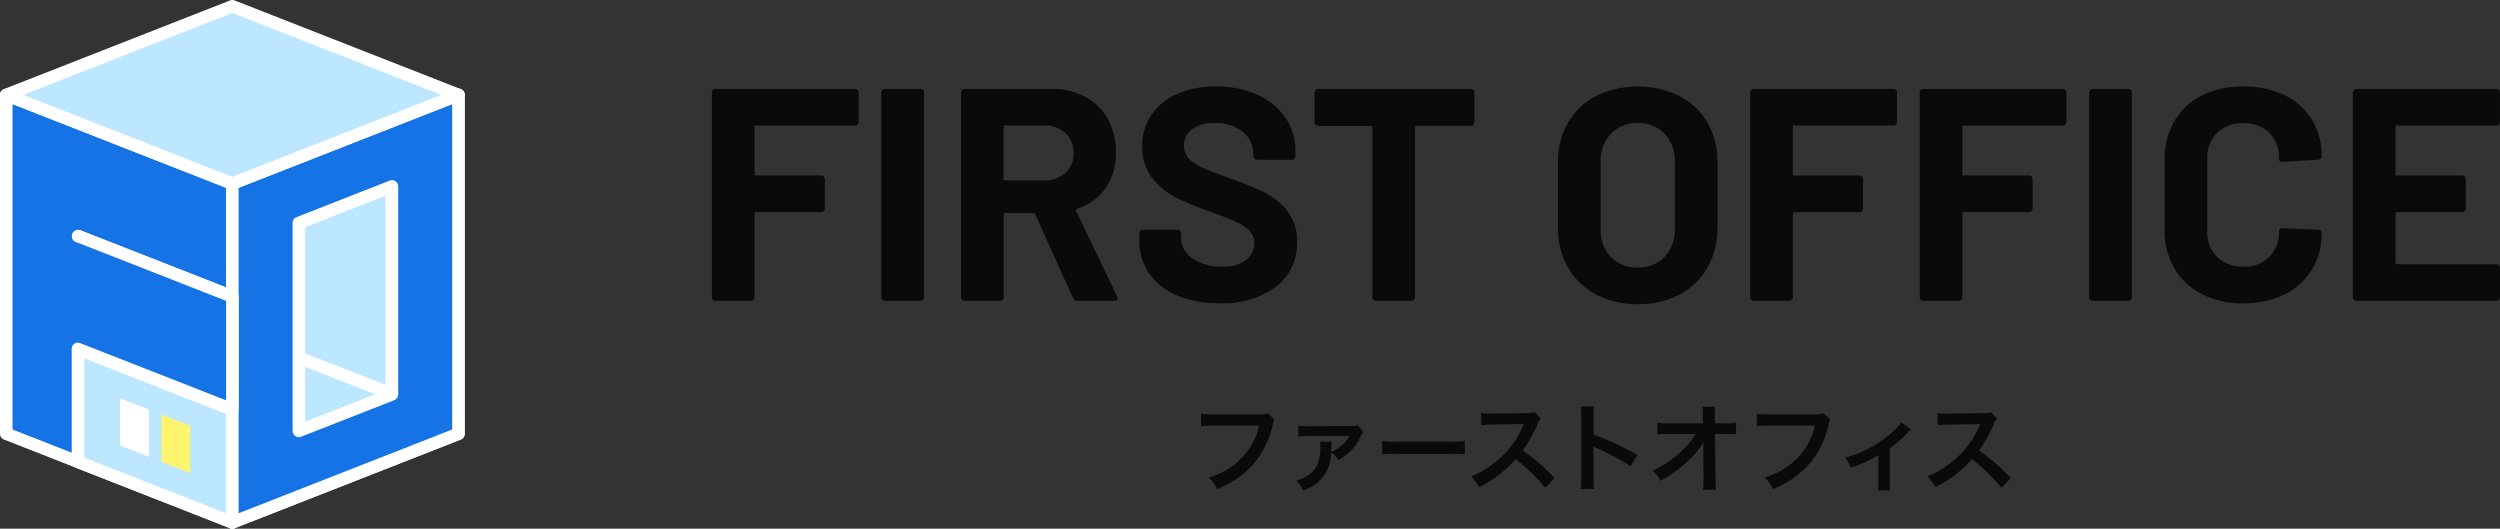<svg xmlns="http://www.w3.org/2000/svg" width="261.658" height="55.332" viewBox="0 0 261.658 55.332">
  <rect x="0" y="0" width="261.658" height="55.332" fill="#333333" stroke="none"/>
  <g id="logo_header" transform="translate(-160 -39.258)">
    <g id="グループ_64526" data-name="グループ 64526" transform="translate(160 39.258)">
      <path id="パス_8174" data-name="パス 8174" d="M3.178,48.219V83.683l7.507,2.944,16.156,6.335V57.5Z" transform="translate(-2.523 -38.286)" fill="#1673e6"/>
      <path id="パス_8175" data-name="パス 8175" d="M24.318,91.093a.654.654,0,0,1-.239-.045L.416,81.769A.655.655,0,0,1,0,81.16V45.695a.655.655,0,0,1,.894-.609l23.663,9.279a.655.655,0,0,1,.416.61V90.438a.655.655,0,0,1-.654.655M1.309,80.713l22.354,8.765V55.421L1.309,46.655Z" transform="translate(0 -35.762)" fill="#fff"/>
      <path id="パス_8176" data-name="パス 8176" d="M55.776,183.61v11.821L39.62,189.1V177.275Z" transform="translate(-31.458 -140.755)" fill="#bde6ff"/>
      <path id="パス_8177" data-name="パス 8177" d="M53.253,193.563a.656.656,0,0,1-.239-.045l-16.156-6.335a.655.655,0,0,1-.416-.61V174.752a.655.655,0,0,1,.894-.609l16.156,6.335a.654.654,0,0,1,.416.61v11.822a.655.655,0,0,1-.655.654m-15.5-7.436L52.6,191.949V181.533l-14.847-5.822Z" transform="translate(-28.935 -138.232)" fill="#fff"/>
      <path id="パス_8178" data-name="パス 8178" d="M60.961,202.346l3.027,1.187v4.939l-3.027-1.187Z" transform="translate(-48.402 -160.661)" fill="#fff"/>
      <path id="パス_8179" data-name="パス 8179" d="M85.036,216.726l-3.027-1.187V210.6l3.027,1.187Z" transform="translate(-65.115 -167.215)" fill="#fff46d"/>
      <path id="パス_8180" data-name="パス 8180" d="M134.2,51.163l7.507-2.944V83.683L134.2,86.627l-16.156,6.335V57.5Z" transform="translate(-93.727 -38.285)" fill="#bde6ff"/>
      <path id="パス_8181" data-name="パス 8181" d="M115.522,91.093a.655.655,0,0,1-.655-.655V54.974a.655.655,0,0,1,.416-.609l23.663-9.279a.655.655,0,0,1,.894.609V81.159a.654.654,0,0,1-.416.609l-23.663,9.279a.654.654,0,0,1-.239.045m.655-35.672V89.478l22.354-8.765V46.654l-6.613,2.594Zm15.5-6.782h0Z" transform="translate(-91.203 -35.761)" fill="#fff"/>
      <path id="パス_8182" data-name="パス 8182" d="M136.849,59.361V83.351l-16.156-6.335V53.025Z" transform="translate(-95.829 -42.102)" fill="#bde6ff"/>
      <path id="パス_8183" data-name="パス 8183" d="M134.326,81.482a.654.654,0,0,1-.239-.045L117.931,75.1a.655.655,0,0,1-.416-.61V50.5a.655.655,0,0,1,.894-.609l16.156,6.335a.654.654,0,0,1,.416.61V80.828a.655.655,0,0,1-.655.654m-15.5-7.436,14.847,5.822V57.283l-14.847-5.822Z" transform="translate(-93.306 -39.578)" fill="#fff"/>
      <path id="パス_8184" data-name="パス 8184" d="M118.045,57.5V92.962L134.2,86.627l7.507-2.944V48.219Zm16.7,22.065-9.74,3.819V61.618l9.74-3.819Z" transform="translate(-93.727 -38.286)" fill="#1673e6"/>
      <path id="パス_8185" data-name="パス 8185" d="M115.522,91.094a.655.655,0,0,1-.655-.655V54.975a.655.655,0,0,1,.416-.609l23.663-9.279a.655.655,0,0,1,.894.609V81.16a.654.654,0,0,1-.416.609l-23.663,9.279a.654.654,0,0,1-.239.045m.654-35.673V89.479l22.354-8.765V46.655Zm6.307,26.093a.655.655,0,0,1-.654-.655V59.095a.655.655,0,0,1,.416-.61l9.74-3.819a.655.655,0,0,1,.894.61V77.04a.654.654,0,0,1-.416.609l-9.74,3.82a.659.659,0,0,1-.239.045m.655-21.973V79.9l8.431-3.306V56.235Zm9.085,17.5h0Z" transform="translate(-91.203 -35.762)" fill="#fff"/>
      <path id="パス_8186" data-name="パス 8186" d="M3.178,12.457l7.507-2.944L26.841,3.178,43,9.513,50.5,12.457,43,15.4,26.841,21.736,10.685,15.4Z" transform="translate(-2.523 -2.523)" fill="#bde6ff"/>
      <path id="パス_8187" data-name="パス 8187" d="M24.319,19.868a.661.661,0,0,1-.239-.045L.416,10.544a.655.655,0,0,1,0-1.219L24.08.046a.658.658,0,0,1,.478,0L48.221,9.325a.655.655,0,0,1,0,1.219L24.558,19.823a.661.661,0,0,1-.239.045M2.449,9.934,24.319,18.51l21.87-8.576L24.319,1.358Z" transform="translate(-0.001 -0.001)" fill="#fff"/>
      <line id="線_51" data-name="線 51" x1="16.156" y1="6.335" transform="translate(8.162 24.706)" fill="#1673e6"/>
      <path id="パス_8188" data-name="パス 8188" d="M53.253,124.4a.656.656,0,0,1-.239-.045l-16.156-6.335a.655.655,0,0,1,.478-1.219l16.156,6.335a.655.655,0,0,1-.239,1.264" transform="translate(-28.934 -92.7)" fill="#fff"/>
      <path id="パス_8189" data-name="パス 8189" d="M39.62,119.93l16.156,6.335v11.821L39.62,131.751" transform="translate(-31.458 -95.223)" fill="#1673e6"/>
      <path id="パス_8190" data-name="パス 8190" d="M53.253,136.216a.656.656,0,0,1-.239-.045l-16.156-6.335a.655.655,0,0,1,.478-1.219L52.6,134.6V124.187l-15.741-6.172a.655.655,0,0,1,.478-1.219l16.156,6.335a.655.655,0,0,1,.416.609v11.821a.655.655,0,0,1-.655.655" transform="translate(-28.934 -92.699)" fill="#fff"/>
    </g>
    <g id="グループ_64527" data-name="グループ 64527" transform="translate(234.506 48.309)">
      <path id="パス_8191" data-name="パス 8191" d="M466.364,193.362a1.519,1.519,0,0,0-.172.454,9.489,9.489,0,0,1-2.07,4.23,9.829,9.829,0,0,1-3.755,2.574,3.723,3.723,0,0,0-.888-1.2,8.212,8.212,0,0,0,2.211-1.029,7,7,0,0,0,3.059-4.4h-4.806a8.034,8.034,0,0,0-1.272.06v-1.313a7.084,7.084,0,0,0,1.292.071H464.6a3.7,3.7,0,0,0,1.08-.1Z" transform="translate(-407.472 -158.491)" fill="#0b0a0a"/>
      <path id="パス_8192" data-name="パス 8192" d="M492.81,198.249a4.406,4.406,0,0,0-.06.7c-.01.182-.01.263-.02.364a3.716,3.716,0,0,0,1.847-1.545.156.156,0,0,1,.03-.061.588.588,0,0,0,.051-.081l-.01-.01a1.28,1.28,0,0,1-.283.02l-4,.02a7.421,7.421,0,0,0-1.07.05l-.01-1.151a6.475,6.475,0,0,0,1.08.07l4.291-.01a2.476,2.476,0,0,0,.868-.08l.565.687a2.2,2.2,0,0,0-.3.545,5.378,5.378,0,0,1-1.222,1.636,4.962,4.962,0,0,1-1.06.747,3.378,3.378,0,0,0-.777-.788,4.617,4.617,0,0,1-.454,1.948,4.092,4.092,0,0,1-2.5,2.03,3.036,3.036,0,0,0-.727-1.03,3.268,3.268,0,0,0,2.16-1.5,4.76,4.76,0,0,0,.384-2.18,2.3,2.3,0,0,0-.02-.374Z" transform="translate(-427.91 -161.067)" fill="#0b0a0a"/>
      <path id="パス_8193" data-name="パス 8193" d="M516.615,201.533a9.968,9.968,0,0,0,1.636.071h5.382a9.965,9.965,0,0,0,1.635-.071v1.4a11.031,11.031,0,0,0-1.646-.051h-5.361a11.036,11.036,0,0,0-1.646.051Z" transform="translate(-446.462 -164.431)" fill="#0b0a0a"/>
      <path id="パス_8194" data-name="パス 8194" d="M552.854,200.209a19.4,19.4,0,0,0-3.1-3,12,12,0,0,1-3.846,2.918,4.055,4.055,0,0,0-.818-1.121,8.344,8.344,0,0,0,2.019-1.111,9.733,9.733,0,0,0,3.392-4.109l.111-.262c-.161.01-.161.01-3.342.06a7.879,7.879,0,0,0-1.1.081l-.041-1.292a4.425,4.425,0,0,0,.888.061h.242l3.554-.051a2.184,2.184,0,0,0,.9-.111l.666.687a1.933,1.933,0,0,0-.323.545,13.358,13.358,0,0,1-1.575,2.787,15.628,15.628,0,0,1,1.868,1.464c.253.222.253.222,1.474,1.4Z" transform="translate(-465.623 -158.2)" fill="#0b0a0a"/>
      <path id="パス_8195" data-name="パス 8195" d="M580.161,199.146a6.781,6.781,0,0,0,.061-1.13v-6.472a6.482,6.482,0,0,0-.061-1.03h1.383a6.87,6.87,0,0,0-.04,1.06v1.878a29.629,29.629,0,0,1,4.583,2.13l-.707,1.191a23.9,23.9,0,0,0-3.574-1.929,3.143,3.143,0,0,1-.343-.172,5.272,5.272,0,0,1,.041.687v2.666a11.186,11.186,0,0,0,.04,1.121Z" transform="translate(-489.222 -157.016)" fill="#0b0a0a"/>
      <path id="パス_8196" data-name="パス 8196" d="M608.423,194.958c0-.051.02-.566.03-.727a6.113,6.113,0,0,1-1.03,1.414,13.907,13.907,0,0,1-1.989,1.757,14.677,14.677,0,0,1-1.495.929,2.929,2.929,0,0,0-.838-1.05,10.74,10.74,0,0,0,3.18-2.191,9.6,9.6,0,0,0,1.353-1.666h-2.766a10.468,10.468,0,0,0-1.242.051v-1.232a5.865,5.865,0,0,0,1.272.071h3.493l-.01-.808a7.218,7.218,0,0,0-.051-.929h1.333a6.53,6.53,0,0,0-.04.858v.061l.02.818h1.02a5.743,5.743,0,0,0,1.191-.071v1.221a10.436,10.436,0,0,0-1.161-.04h-1.04l.05,4.685c.01.495.03.878.061,1.161h-1.373a6.469,6.469,0,0,0,.06-.969v-.182l-.03-3.019Z" transform="translate(-504.659 -157.058)" fill="#0b0a0a"/>
      <path id="パス_8197" data-name="パス 8197" d="M644.187,193.362a1.525,1.525,0,0,0-.172.454,9.49,9.49,0,0,1-2.07,4.23,9.83,9.83,0,0,1-3.755,2.574,3.725,3.725,0,0,0-.888-1.2,8.212,8.212,0,0,0,2.211-1.029,7,7,0,0,0,3.059-4.4h-4.806a8.033,8.033,0,0,0-1.272.06v-1.313a7.083,7.083,0,0,0,1.292.071h4.634a3.7,3.7,0,0,0,1.08-.1Z" transform="translate(-527.128 -158.491)" fill="#0b0a0a"/>
      <path id="パス_8198" data-name="パス 8198" d="M671.632,196.312a1.946,1.946,0,0,0-.343.333,13.521,13.521,0,0,1-1.878,1.656v3.433a5.926,5.926,0,0,0,.051.969l-1.3-.01a6.04,6.04,0,0,0,.051-.959v-2.705a14.28,14.28,0,0,1-2.857,1.282,4.135,4.135,0,0,0-.626-1.05,10.746,10.746,0,0,0,2.393-.909,11.517,11.517,0,0,0,2.867-2.049,3.8,3.8,0,0,0,.616-.727Z" transform="translate(-546.126 -160.422)" fill="#0b0a0a"/>
      <path id="パス_8199" data-name="パス 8199" d="M698.841,200.209a19.4,19.4,0,0,0-3.1-3,12,12,0,0,1-3.846,2.918,4.045,4.045,0,0,0-.818-1.121A8.336,8.336,0,0,0,693.1,197.9a9.733,9.733,0,0,0,3.392-4.109l.111-.262c-.161.01-.161.01-3.342.06a7.876,7.876,0,0,0-1.1.081l-.041-1.292a4.423,4.423,0,0,0,.888.061h.242l3.554-.051a2.183,2.183,0,0,0,.9-.111l.666.687a1.941,1.941,0,0,0-.323.545,13.366,13.366,0,0,1-1.575,2.787,15.627,15.627,0,0,1,1.868,1.464c.253.222.253.222,1.474,1.4Z" transform="translate(-563.857 -158.2)" fill="#0b0a0a"/>
      <path id="パス_8200" data-name="パス 8200" d="M317.4,92.6a.365.365,0,0,1-.269.111H306.774a.14.14,0,0,0-.158.159v4.911a.14.14,0,0,0,.158.159h6.812a.379.379,0,0,1,.38.38V101.4a.379.379,0,0,1-.38.38h-6.812a.14.14,0,0,0-.158.159v8.744a.378.378,0,0,1-.38.38h-3.707a.379.379,0,0,1-.38-.38V89.262a.379.379,0,0,1,.38-.38h14.606a.379.379,0,0,1,.38.38v3.073a.367.367,0,0,1-.111.269" transform="translate(-302.148 -88.628)" fill="#0b0a0a"/>
      <path id="パス_8201" data-name="パス 8201" d="M356.5,110.95a.364.364,0,0,1-.111-.27V89.262a.379.379,0,0,1,.38-.38h3.707a.379.379,0,0,1,.38.38V110.68a.379.379,0,0,1-.38.38H356.77a.364.364,0,0,1-.269-.111" transform="translate(-338.647 -88.628)" fill="#0b0a0a"/>
      <path id="パス_8202" data-name="パス 8202" d="M393.586,110.776,389.626,102a.2.2,0,0,0-.19-.127h-2.947a.14.14,0,0,0-.158.159v8.65a.379.379,0,0,1-.38.38h-3.707a.379.379,0,0,1-.38-.38V89.263a.379.379,0,0,1,.38-.38H391.3a7.433,7.433,0,0,1,3.564.824,5.779,5.779,0,0,1,2.376,2.345,7.161,7.161,0,0,1,.84,3.517,6.265,6.265,0,0,1-1.077,3.691A5.734,5.734,0,0,1,394,101.43a.15.15,0,0,0-.1.221l4.309,8.967a.487.487,0,0,1,.063.19c0,.169-.116.254-.349.254h-3.9a.448.448,0,0,1-.444-.285m-7.255-17.9v5.418a.14.14,0,0,0,.158.158h4.151a3.033,3.033,0,0,0,2.17-.792,2.7,2.7,0,0,0,.84-2.059,2.755,2.755,0,0,0-.84-2.075,3,3,0,0,0-2.17-.808h-4.151a.14.14,0,0,0-.158.158" transform="translate(-355.787 -88.629)" fill="#0b0a0a"/>
      <path id="パス_8203" data-name="パス 8203" d="M442.875,109.985a6.54,6.54,0,0,1-2.931-2.313,6.046,6.046,0,0,1-1.029-3.5v-.7a.379.379,0,0,1,.38-.38h3.612a.379.379,0,0,1,.38.38v.475a2.587,2.587,0,0,0,1.173,2.138,5.194,5.194,0,0,0,3.168.871,3.747,3.747,0,0,0,2.5-.713,2.237,2.237,0,0,0,.823-1.759,1.775,1.775,0,0,0-.506-1.283,4.491,4.491,0,0,0-1.379-.919q-.871-.4-2.772-1.093a27.076,27.076,0,0,1-3.6-1.489,7.215,7.215,0,0,1-2.471-2.075,5.214,5.214,0,0,1-1-3.247,5.721,5.721,0,0,1,.982-3.327,6.26,6.26,0,0,1,2.725-2.186,9.985,9.985,0,0,1,4.024-.76,10.291,10.291,0,0,1,4.293.855,7.012,7.012,0,0,1,2.947,2.392,6.124,6.124,0,0,1,1.061,3.564v.475a.379.379,0,0,1-.38.38h-3.643a.379.379,0,0,1-.38-.38v-.253a2.881,2.881,0,0,0-1.093-2.266,4.462,4.462,0,0,0-2.994-.934,3.788,3.788,0,0,0-2.329.634,2.062,2.062,0,0,0-.839,1.742,1.9,1.9,0,0,0,.491,1.331,4.307,4.307,0,0,0,1.458.966q.966.428,2.994,1.157a37.363,37.363,0,0,1,3.533,1.458,7.036,7.036,0,0,1,2.313,1.885,4.948,4.948,0,0,1,1.03,3.248,5.673,5.673,0,0,1-2.187,4.705,9.3,9.3,0,0,1-5.924,1.727,11.273,11.273,0,0,1-4.436-.808" transform="translate(-394.178 -88.107)" fill="#0b0a0a"/>
      <path id="パス_8204" data-name="パス 8204" d="M511.613,88.993a.368.368,0,0,1,.111.269v3.105a.379.379,0,0,1-.38.38h-5.671a.14.14,0,0,0-.158.158V110.68a.379.379,0,0,1-.38.38h-3.707a.379.379,0,0,1-.38-.38V92.906a.14.14,0,0,0-.159-.158h-5.513a.379.379,0,0,1-.38-.38V89.262a.379.379,0,0,1,.38-.38h15.968a.369.369,0,0,1,.27.111" transform="translate(-431.914 -88.628)" fill="#0b0a0a"/>
      <path id="パス_8205" data-name="パス 8205" d="M576.846,109.875a7.285,7.285,0,0,1-2.931-2.836,8.282,8.282,0,0,1-1.046-4.2v-6.78a8.134,8.134,0,0,1,1.046-4.151,7.209,7.209,0,0,1,2.931-2.8,10.078,10.078,0,0,1,8.745,0,7.211,7.211,0,0,1,2.931,2.8,8.134,8.134,0,0,1,1.045,4.151v6.78a8.369,8.369,0,0,1-1.045,4.214,7.151,7.151,0,0,1-2.931,2.836,9.248,9.248,0,0,1-4.388,1,9.061,9.061,0,0,1-4.357-1.014m7.177-3.929A4.05,4.05,0,0,0,585.1,103v-6.97a4.141,4.141,0,0,0-1.062-2.963,3.717,3.717,0,0,0-2.836-1.125,3.677,3.677,0,0,0-2.8,1.125,4.141,4.141,0,0,0-1.061,2.963V103a4.083,4.083,0,0,0,1.061,2.947,3.7,3.7,0,0,0,2.8,1.109,3.755,3.755,0,0,0,2.82-1.109" transform="translate(-484.316 -88.108)" fill="#0b0a0a"/>
      <path id="パス_8206" data-name="パス 8206" d="M649.632,92.6a.366.366,0,0,1-.27.111H639a.14.14,0,0,0-.158.159v4.911a.14.14,0,0,0,.158.159h6.812a.379.379,0,0,1,.38.38V101.4a.379.379,0,0,1-.38.38H639a.14.14,0,0,0-.158.159v8.744a.379.379,0,0,1-.38.38h-3.707a.379.379,0,0,1-.38-.38V89.262a.379.379,0,0,1,.38-.38h14.606a.378.378,0,0,1,.38.38v3.073a.367.367,0,0,1-.111.269" transform="translate(-525.704 -88.628)" fill="#0b0a0a"/>
      <path id="パス_8207" data-name="パス 8207" d="M703.874,92.6a.366.366,0,0,1-.27.111h-10.36a.14.14,0,0,0-.158.159v4.911a.14.14,0,0,0,.158.159h6.812a.379.379,0,0,1,.38.38V101.4a.379.379,0,0,1-.38.38h-6.812a.14.14,0,0,0-.158.159v8.744a.379.379,0,0,1-.38.38H689a.379.379,0,0,1-.38-.38V89.262a.379.379,0,0,1,.38-.38H703.6a.379.379,0,0,1,.38.38v3.073a.367.367,0,0,1-.111.269" transform="translate(-562.204 -88.628)" fill="#0b0a0a"/>
      <path id="パス_8208" data-name="パス 8208" d="M742.971,110.95a.364.364,0,0,1-.111-.27V89.262a.379.379,0,0,1,.38-.38h3.707a.379.379,0,0,1,.38.38V110.68a.379.379,0,0,1-.38.38H743.24a.364.364,0,0,1-.269-.111" transform="translate(-598.702 -88.628)" fill="#0b0a0a"/>
      <path id="パス_8209" data-name="パス 8209" d="M770.874,109.826a6.934,6.934,0,0,1-2.883-2.709,7.853,7.853,0,0,1-1.014-4.024V95.775a7.853,7.853,0,0,1,1.014-4.024,6.835,6.835,0,0,1,2.883-2.693,9.453,9.453,0,0,1,4.341-.951,9.693,9.693,0,0,1,4.293.9,6.814,6.814,0,0,1,2.883,2.566,7.164,7.164,0,0,1,1.03,3.849q0,.286-.38.349L779.334,96h-.063q-.316,0-.317-.349a3.612,3.612,0,0,0-1.03-2.693,3.7,3.7,0,0,0-2.709-1.014,3.737,3.737,0,0,0-2.74,1.014,3.609,3.609,0,0,0-1.03,2.693v7.636a3.569,3.569,0,0,0,1.03,2.662,3.737,3.737,0,0,0,2.74,1.014,3.7,3.7,0,0,0,2.709-1.014,3.572,3.572,0,0,0,1.03-2.662q0-.348.38-.349l3.707.159a.4.4,0,0,1,.269.1.285.285,0,0,1,.111.222,7.247,7.247,0,0,1-1.03,3.865,6.883,6.883,0,0,1-2.883,2.6,9.544,9.544,0,0,1-4.293.919,9.318,9.318,0,0,1-4.341-.966" transform="translate(-614.93 -88.107)" fill="#0b0a0a"/>
      <path id="パス_8210" data-name="パス 8210" d="M842.511,92.6a.366.366,0,0,1-.269.111H831.85a.14.14,0,0,0-.158.159v4.911a.14.14,0,0,0,.158.159h6.812a.379.379,0,0,1,.38.38V101.4a.379.379,0,0,1-.38.38H831.85a.14.14,0,0,0-.158.159v5.133a.14.14,0,0,0,.158.158h10.392a.379.379,0,0,1,.38.38v3.073a.379.379,0,0,1-.38.38H827.6a.379.379,0,0,1-.38-.38V89.262a.379.379,0,0,1,.38-.38h14.638a.379.379,0,0,1,.38.38v3.073a.366.366,0,0,1-.111.269" transform="translate(-655.47 -88.628)" fill="#0b0a0a"/>
    </g>
  </g>
</svg>
